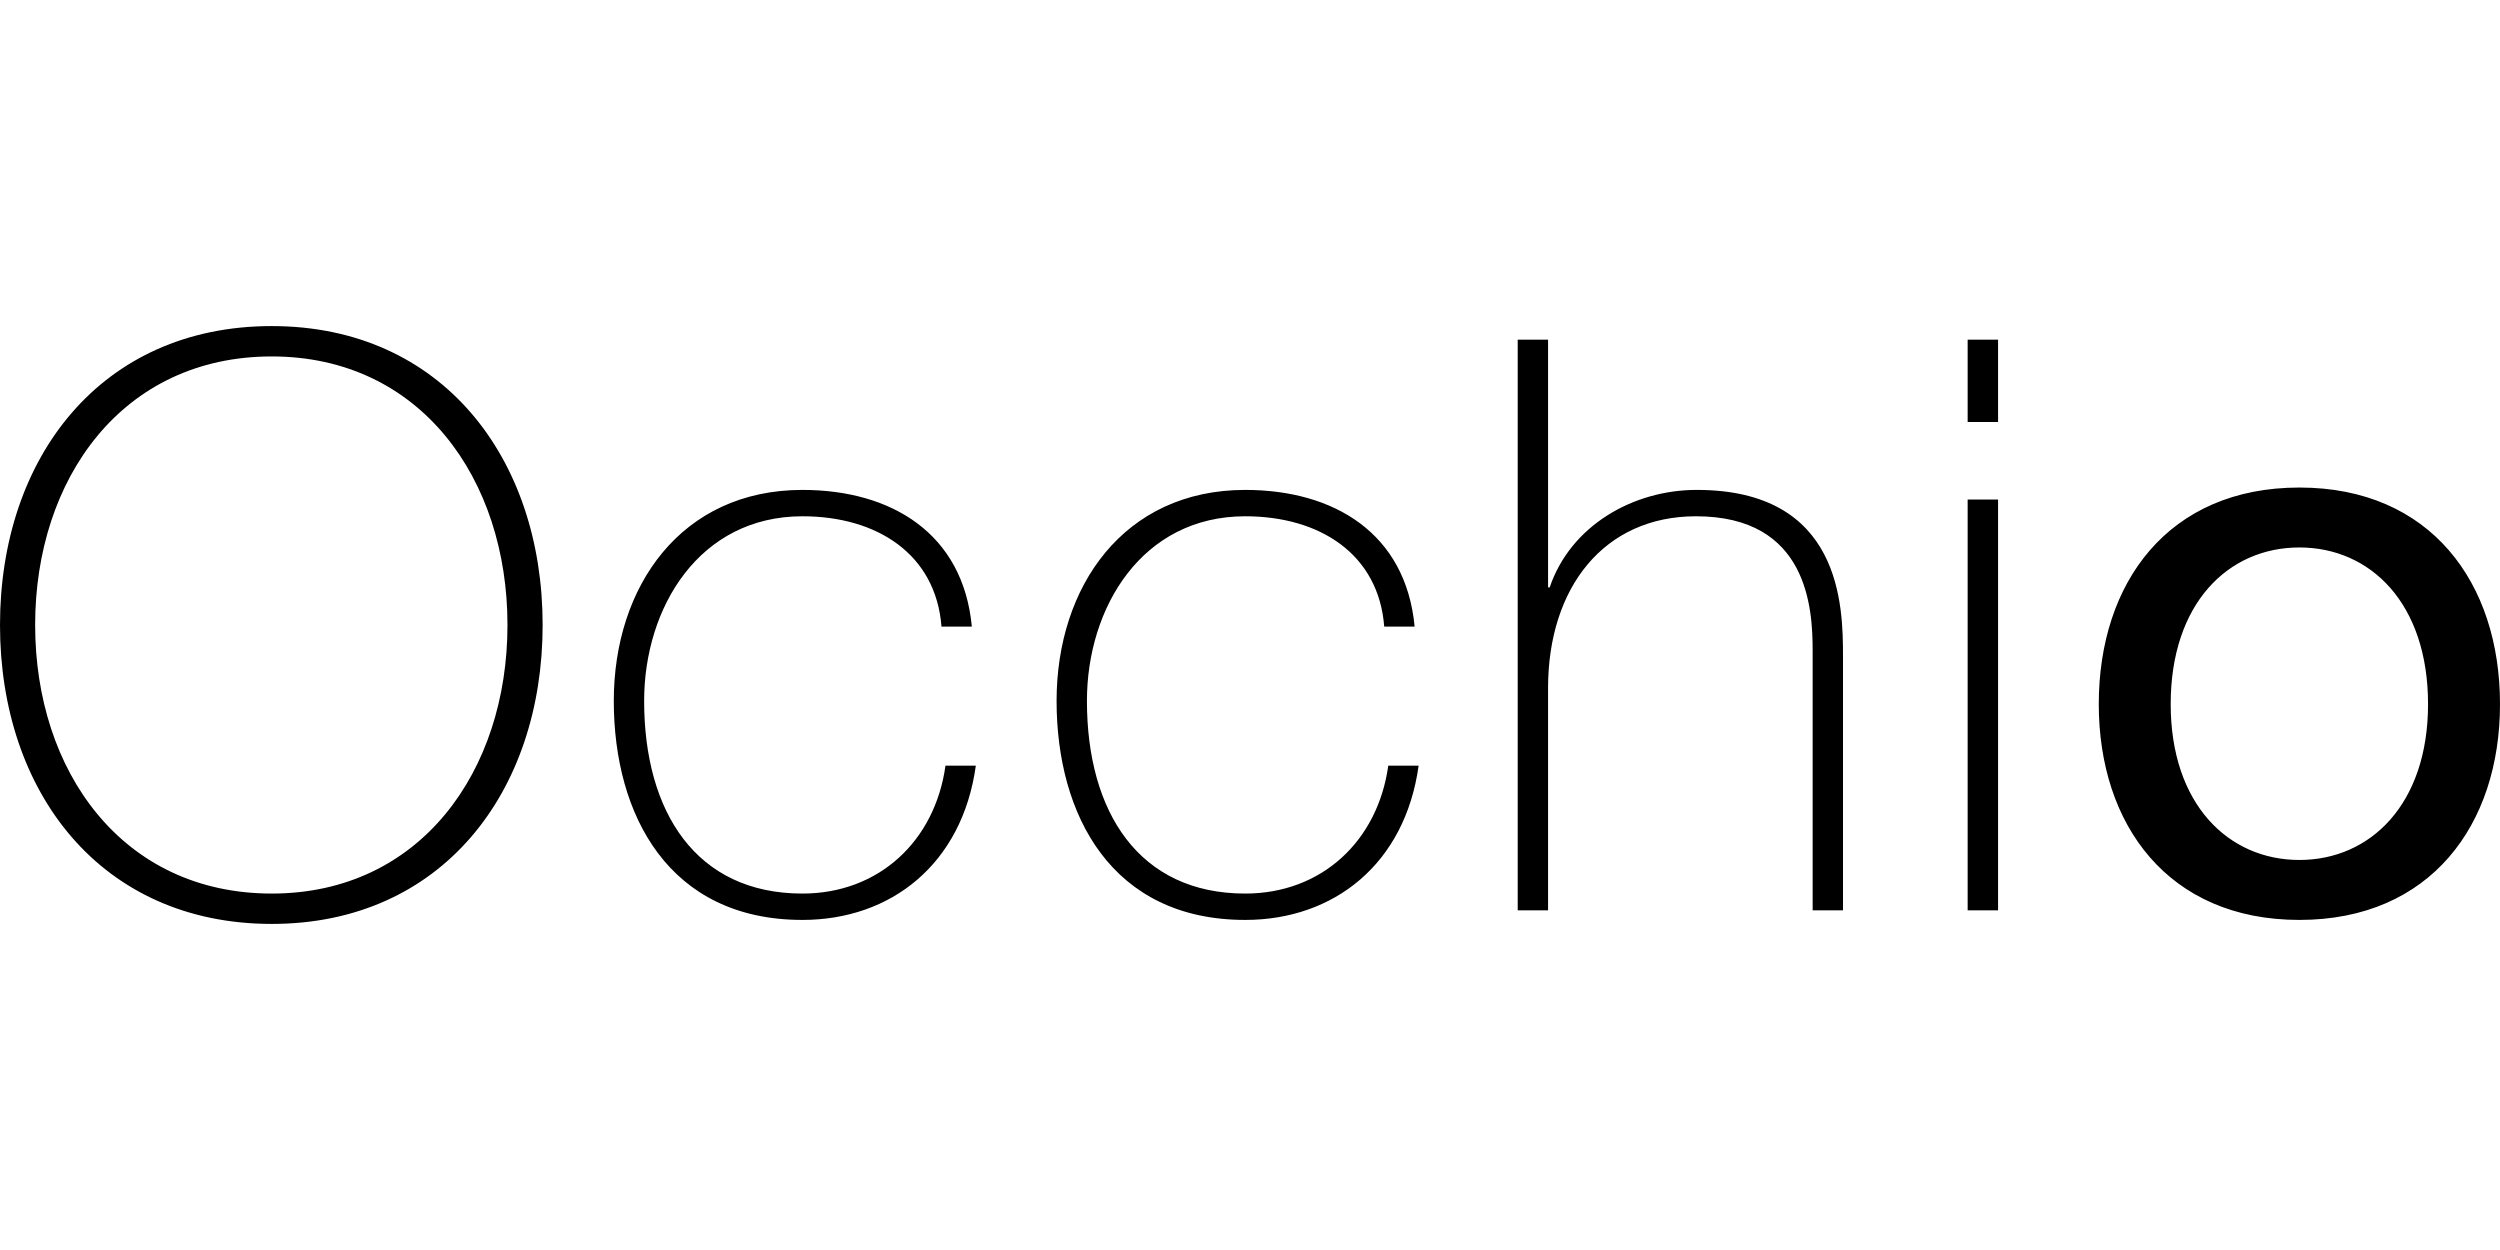 <?xml version="1.0"?>
<svg xmlns="http://www.w3.org/2000/svg" id="Ebene_1" data-name="Ebene 1" viewBox="0 0 600 300" width="278" height="139"><title>icon-occhio</title><path d="M130.233,150c0-40.093-24.168-71.74-65.014-71.74C24.168,78.26,0,109.907,0,150s24.168,71.74,65.219,71.74c40.846,0,65.014-31.658,65.014-71.74m-121.8,0c0-35.1,20.907-64.455,56.783-64.455,35.67,0,56.578,29.355,56.578,64.455s-20.908,64.455-56.578,64.455C29.343,214.455,8.436,185.1,8.436,150m224.806.388c-2.109-22.447-19.38-32.809-40.663-32.809-29.161,0-45.269,23.221-45.269,50.638s13.235,52.565,45.269,52.565c21.283,0,38.36-13.429,41.621-37.027h-7.285c-2.5,18.035-15.925,30.7-34.336,30.7-25.513,0-37.985-19.574-37.985-46.238,0-22.435,13.247-44.311,37.985-44.311,17.829,0,32.033,9.017,33.379,26.482Zm106.27,0c-2.109-22.447-19.38-32.809-40.663-32.809-29.161,0-45.269,23.221-45.269,50.638s13.223,52.565,45.269,52.565c21.283,0,38.36-13.429,41.621-37.027h-7.285c-2.5,18.035-15.926,30.7-34.336,30.7-25.513,0-37.985-19.574-37.985-46.238,0-22.435,13.235-44.311,37.985-44.311,17.84,0,32.022,9.017,33.367,26.482ZM364.25,81.521V218.479h7.284V165.15c0-24.167,13.441-41.244,35.5-41.244,26.847,0,28,22.058,28,32.227v62.346h7.284v-61c0-12.084-.376-39.9-35.1-39.9-15.344,0-30.3,8.629-35.294,23.4h-.388V81.521Zm115.287,38.36h-7.3v98.6h7.3Zm0-38.36h-7.3v19.756h7.3Zm24.168,87.471c0,28.967,16.678,51.79,48.142,51.79S600,197.959,600,168.992c0-29.161-16.689-51.983-48.153-51.983s-48.142,22.822-48.142,51.983m17.259,0c0-24.179,13.806-37.6,30.883-37.6s30.882,13.418,30.882,37.6c0,23.974-13.805,37.4-30.882,37.4s-30.883-13.429-30.883-37.4"/></svg>
